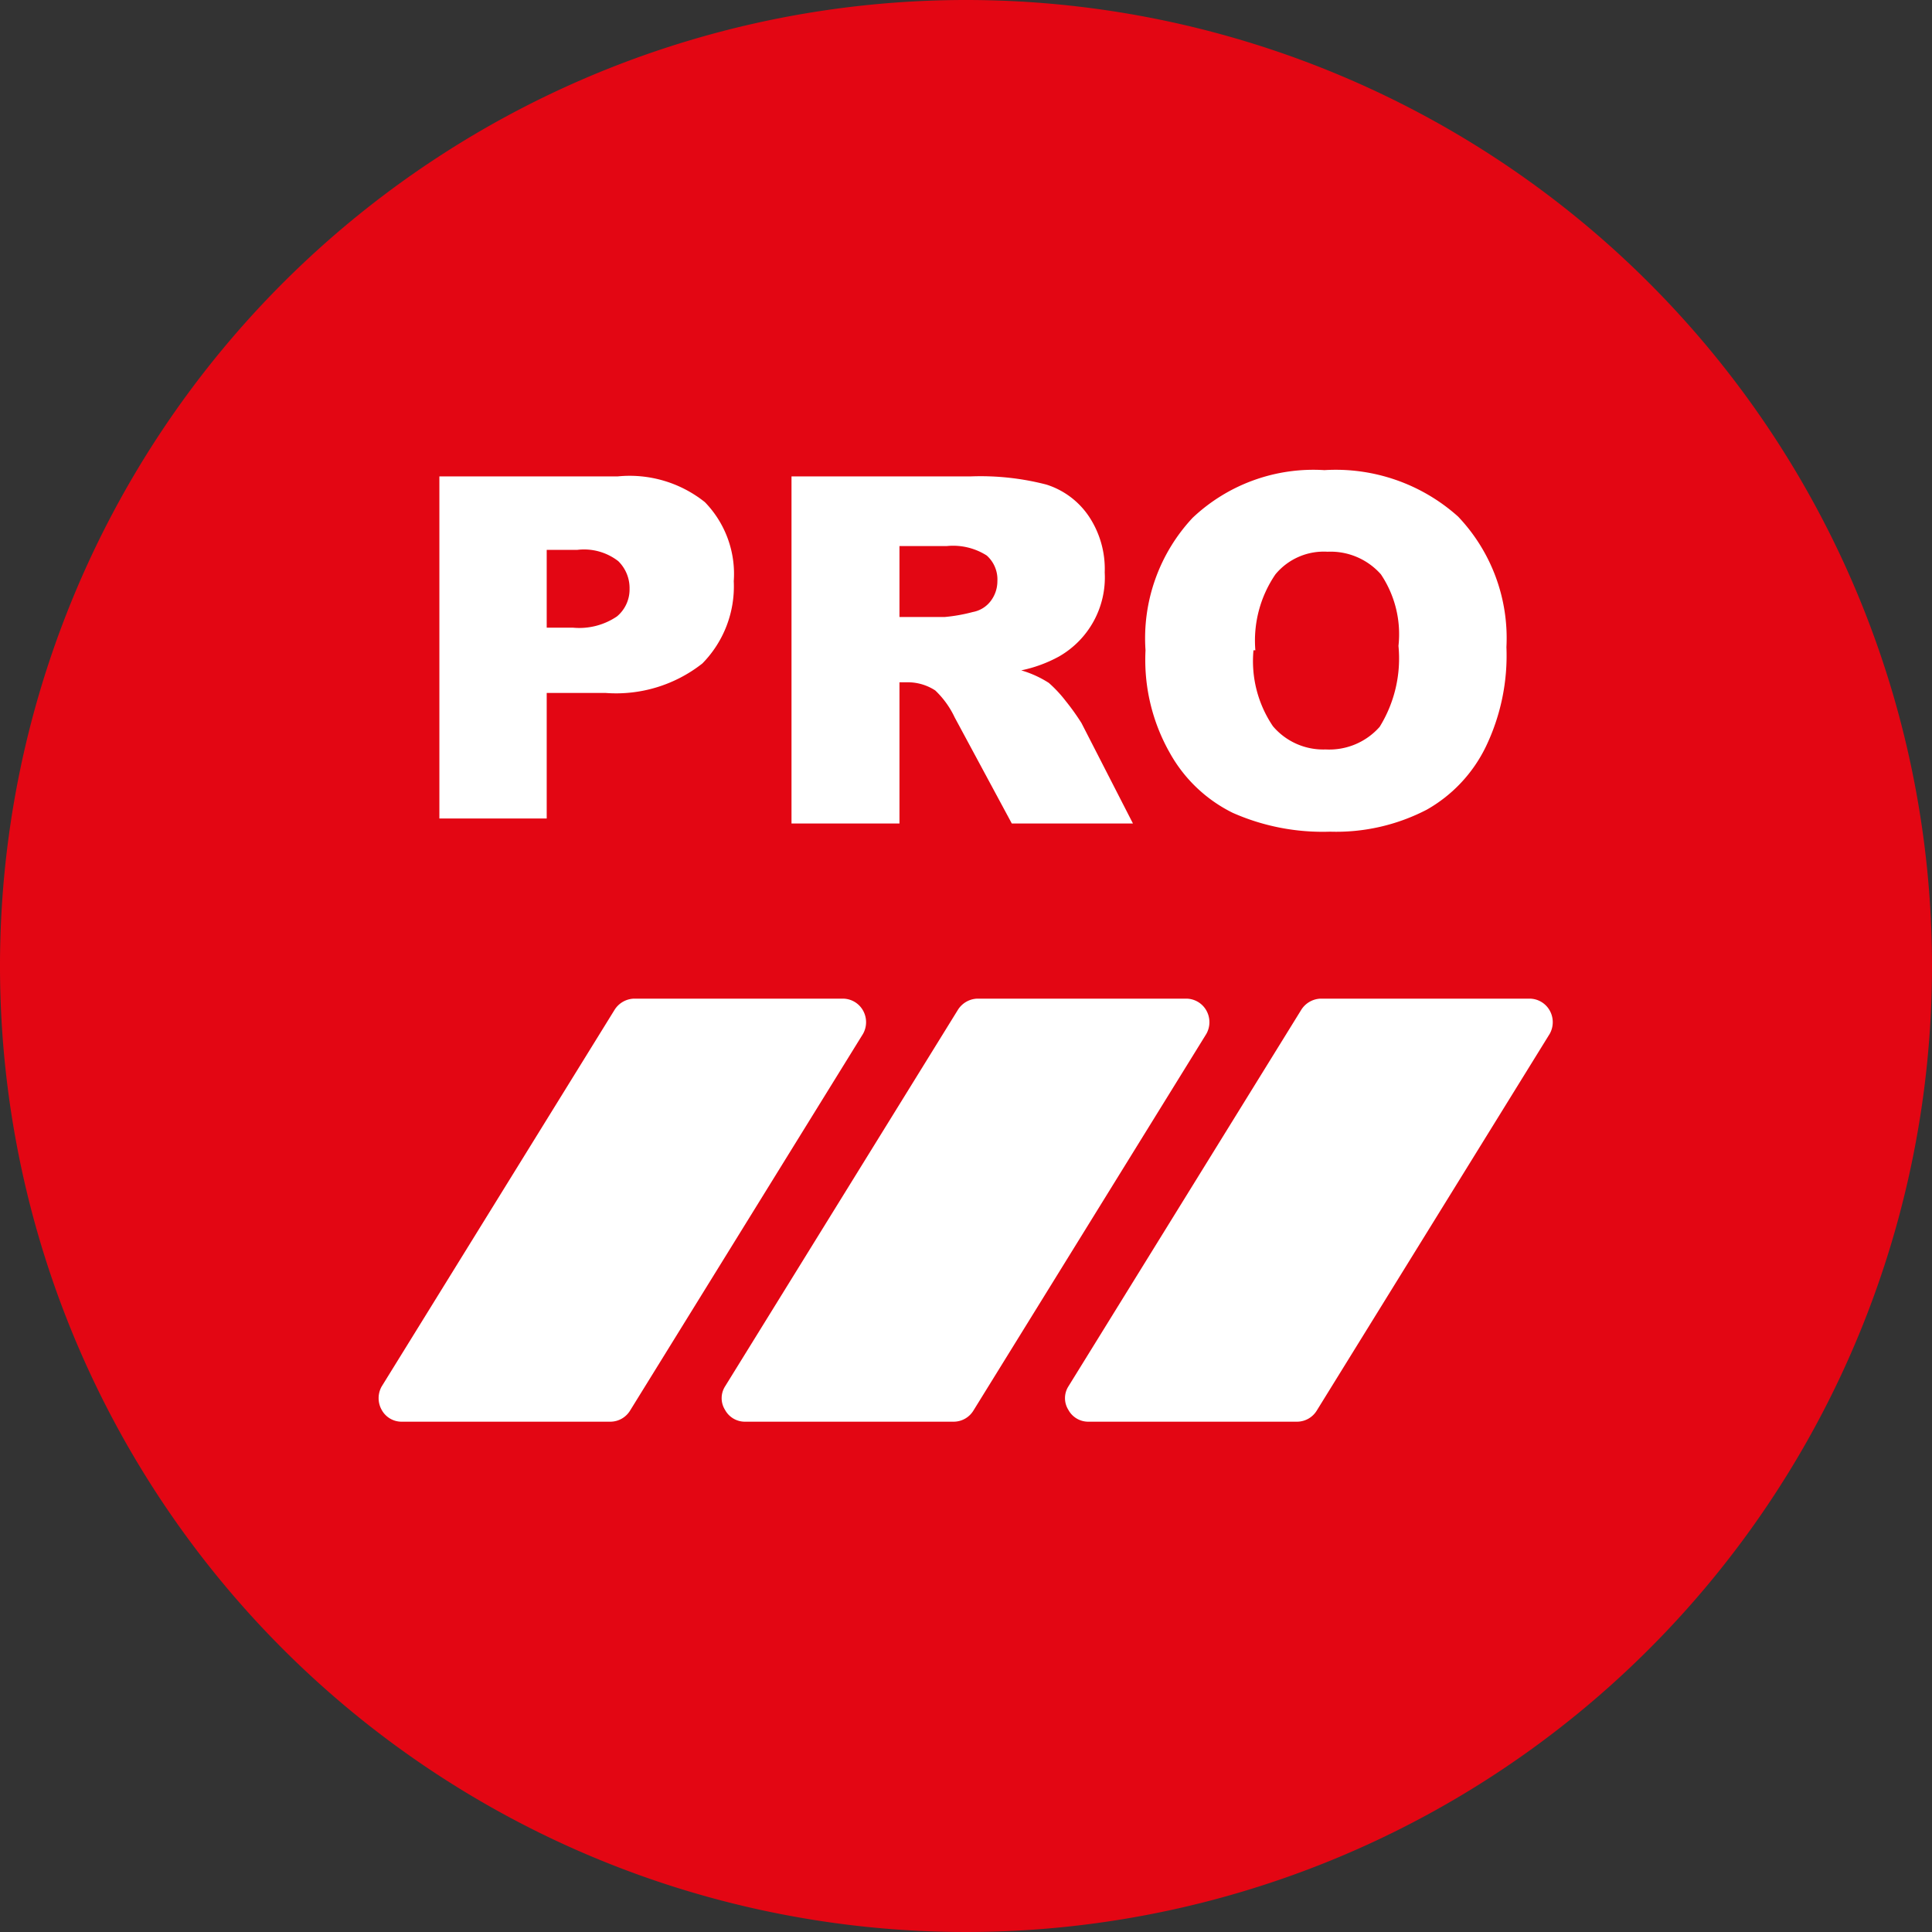 <svg xmlns="http://www.w3.org/2000/svg" viewBox="0 0 30.78 30.78"><rect x="0" y="0" width="30.78" height="30.78" fill="#333333" stroke="none"/><defs><style>.cls-1{fill:#e30613;}.cls-2{fill:#fff;}</style></defs><g id="Livello_2" data-name="Livello 2"><g id="Livello_1-2" data-name="Livello 1"><path class="cls-1" d="M30.78,15.39A15.39,15.39,0,1,1,15.39,0,15.39,15.39,0,0,1,30.78,15.39Z"/><path class="cls-2" d="M7,7.59H9.84A1.92,1.92,0,0,1,11.23,8a1.64,1.64,0,0,1,.46,1.26,1.75,1.75,0,0,1-.5,1.31,2.22,2.22,0,0,1-1.54.47H8.71v2H7ZM8.71,10h.42a1.07,1.07,0,0,0,.7-.18.56.56,0,0,0,.2-.44.6.6,0,0,0-.18-.44.89.89,0,0,0-.65-.18H8.71Z"/><path class="cls-2" d="M12.61,13.12V7.59h2.85a4.18,4.18,0,0,1,1.21.13,1.28,1.28,0,0,1,.68.51,1.51,1.51,0,0,1,.25.89,1.45,1.45,0,0,1-.73,1.34,2.17,2.17,0,0,1-.6.22,1.68,1.68,0,0,1,.44.2,2.06,2.06,0,0,1,.27.29,3.68,3.68,0,0,1,.25.35l.82,1.6H16.12l-.91-1.69A1.43,1.43,0,0,0,14.9,11a.8.8,0,0,0-.42-.13h-.15v2.25Zm1.72-3.29h.72a2.66,2.66,0,0,0,.45-.08.46.46,0,0,0,.28-.17.52.52,0,0,0,.11-.32.51.51,0,0,0-.17-.41,1,1,0,0,0-.64-.15h-.75Z"/><path class="cls-2" d="M18.25,10.36A2.81,2.81,0,0,1,19,8.25a2.8,2.8,0,0,1,2.1-.76,2.92,2.92,0,0,1,2.13.74A2.81,2.81,0,0,1,24,10.31a3.35,3.35,0,0,1-.33,1.59,2.31,2.31,0,0,1-.94,1,3.13,3.13,0,0,1-1.54.35,3.54,3.54,0,0,1-1.55-.3,2.32,2.32,0,0,1-1-.95A3,3,0,0,1,18.25,10.36Zm1.72,0a1.85,1.85,0,0,0,.31,1.21,1.05,1.05,0,0,0,.84.37,1.07,1.07,0,0,0,.86-.36,2.07,2.07,0,0,0,.3-1.29A1.71,1.71,0,0,0,22,9.15a1.07,1.07,0,0,0-.85-.36,1,1,0,0,0-.83.36A1.87,1.87,0,0,0,20,10.36Z"/><polygon class="cls-2" points="15.58 16.32 11.87 22.29 15.19 22.29 18.91 16.32 15.58 16.32"/><path class="cls-2" d="M15.19,22.65H11.87a.36.36,0,0,1-.32-.19.35.35,0,0,1,0-.37l3.71-6a.38.38,0,0,1,.31-.18h3.33a.37.37,0,0,1,.32.19.38.38,0,0,1,0,.37l-3.71,6A.37.37,0,0,1,15.19,22.65Zm-2.66-.73H15l3.25-5.23H15.79Z"/><polygon class="cls-2" points="21.05 16.32 17.34 22.29 20.66 22.29 24.38 16.32 21.05 16.32"/><path class="cls-2" d="M20.66,22.65H17.34a.36.36,0,0,1-.32-.19.35.35,0,0,1,0-.37l3.71-6a.38.38,0,0,1,.31-.18h3.33a.37.37,0,0,1,.32.19.38.38,0,0,1,0,.37l-3.71,6A.37.37,0,0,1,20.66,22.65ZM18,21.92h2.46l3.25-5.23H21.26Z"/><polygon class="cls-2" points="10.11 16.32 6.4 22.29 9.73 22.29 13.44 16.32 10.11 16.32"/><path class="cls-2" d="M9.73,22.65H6.4a.36.36,0,0,1-.32-.19.38.38,0,0,1,0-.37l3.71-6a.38.38,0,0,1,.31-.18h3.33a.37.37,0,0,1,.32.19.38.38,0,0,1,0,.37l-3.71,6A.37.37,0,0,1,9.73,22.65Zm-2.67-.73H9.52l3.25-5.23H10.32Z"/></g></g></svg>